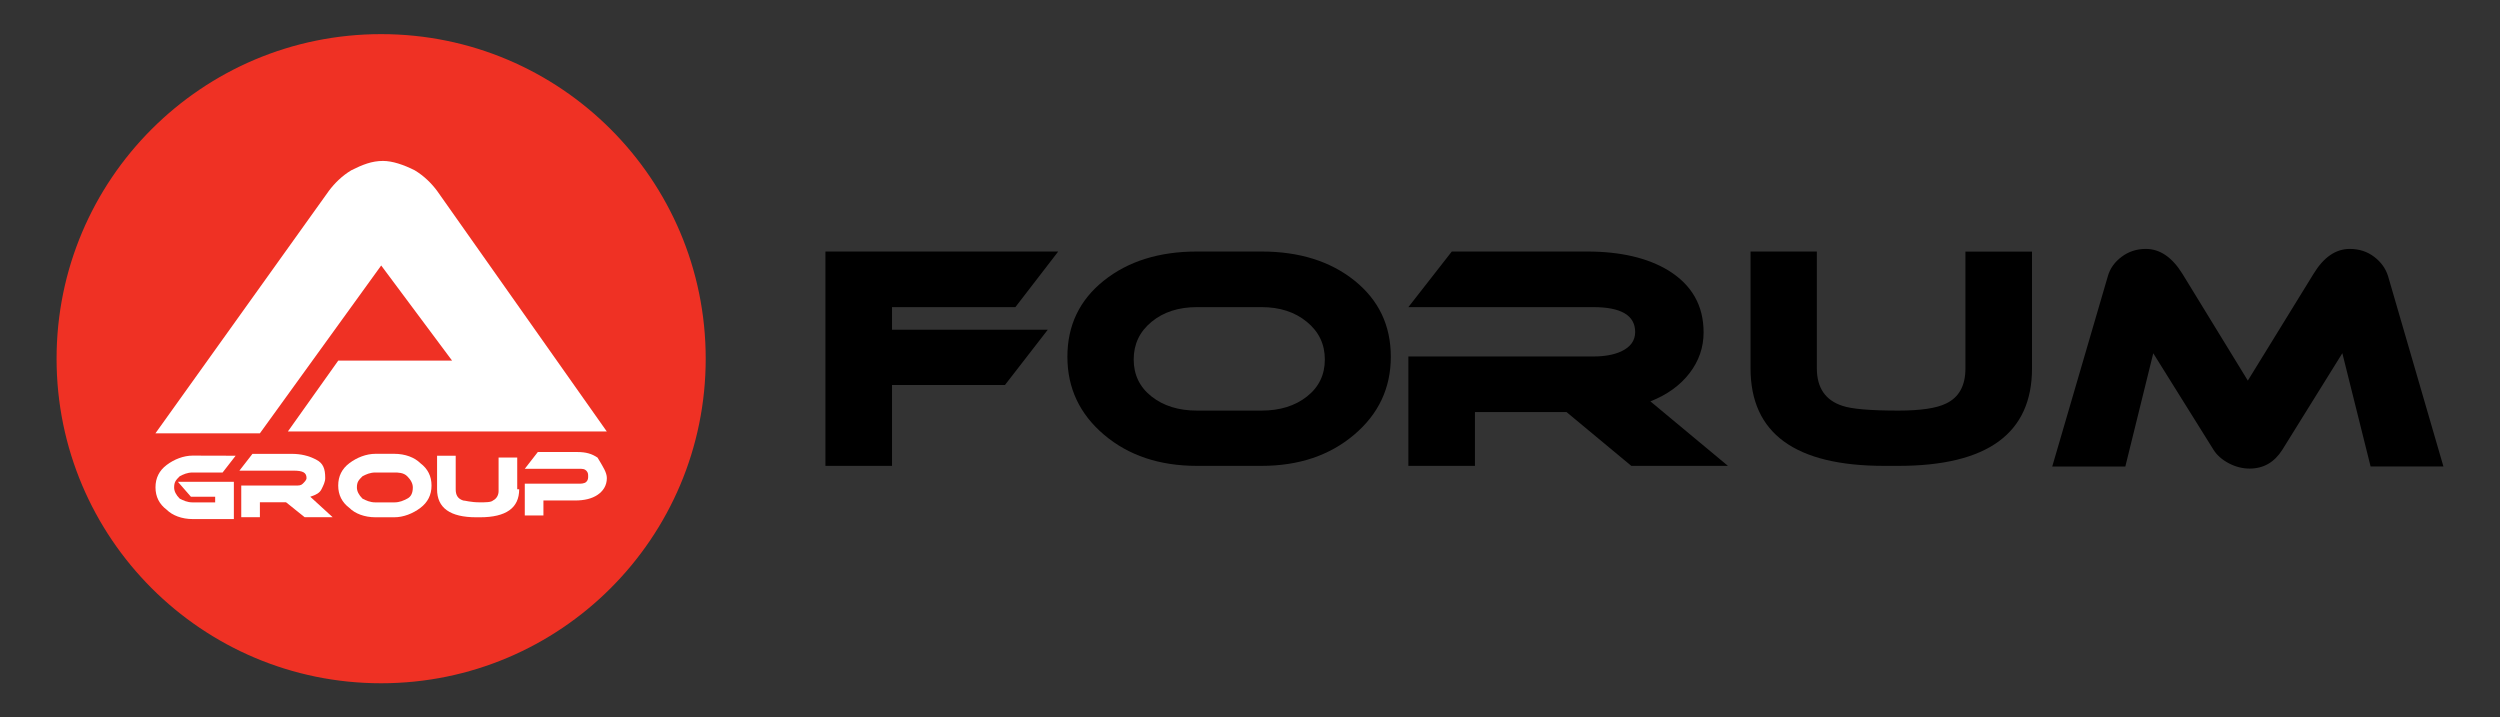 <?xml version="1.0" encoding="utf-8"?>
<!-- Generator: Adobe Illustrator 26.4.1, SVG Export Plug-In . SVG Version: 6.00 Build 0)  -->
<svg version="1.1" id="Слой_1" xmlns="http://www.w3.org/2000/svg" xmlns:xlink="http://www.w3.org/1999/xlink" x="0px" y="0px"
	 viewBox="0 0 460 132" style="enable-background:new 0 0 460 132;" xml:space="preserve">
<rect x="0" y="0" width="460" height="132" fill="#333333" stroke="none"/>
<g>
	<g>
		<circle style="fill:#EF3124;" cx="70.13" cy="66" r="59.72"/>
		<g>
			<g>
				<path style="fill:#FFFFFF;" d="M52.97,79.39l9.27-13.04h20.94l-13.04-17.5L47.82,79.73H28.6l31.92-44.62
					c1.03-1.37,2.4-2.75,4.12-3.78c2.06-1.03,3.78-1.72,5.83-1.72c1.72,0,3.78,0.69,5.83,1.72c1.72,1.03,3.09,2.4,4.12,3.78
					l31.23,44.28H52.97z"/>
			</g>
			<g style="display:none;">
				<path style="display:inline;fill:#FFFFFF;" d="M43.7,84.19l-2.4,3.09h-5.83c-1.03,0-1.72,0.34-2.4,0.69
					c-0.34,0.34-0.69,1.03-0.69,2.06c0,0.69,0.34,1.37,1.03,2.06c0.69,0.34,1.37,0.69,2.4,0.69h4.12v-1.03h-4.81L32.72,89h10.3v6.86
					h-7.55c-2.06,0-3.78-0.69-4.81-1.72c-1.37-1.03-2.06-2.4-2.06-4.12s0.69-3.09,2.06-4.12c1.37-1.03,3.09-1.72,4.81-1.72
					C35.46,84.19,43.7,84.19,43.7,84.19z"/>
				<path style="display:inline;fill:#FFFFFF;" d="M61.21,95.52h-5.15l-3.43-2.75h-4.81v2.75h-3.43v-5.83h9.95
					c0.69,0,1.03,0,1.37-0.34c0.34-0.34,0.69-0.69,0.69-1.03c0-1.03-0.69-1.37-2.06-1.37h-9.95l2.4-3.09H54
					c1.72,0,3.09,0.34,4.46,1.03c1.37,0.69,1.72,1.72,1.72,3.43c0,0.69-0.34,1.37-0.69,2.06c-0.34,0.69-1.03,1.03-2.06,1.37
					L61.21,95.52z"/>
				<path style="display:inline;fill:#FFFFFF;" d="M79.4,89.68c0,1.72-0.69,3.09-2.06,4.12c-1.37,1.03-3.09,1.72-4.81,1.72H69.1
					c-2.06,0-3.78-0.69-4.81-1.72c-1.37-1.03-2.06-2.4-2.06-4.12s0.69-3.09,2.06-4.12c1.37-1.03,3.09-1.72,4.81-1.72h3.43
					c2.06,0,3.78,0.69,4.81,1.72C78.71,86.94,79.4,87.97,79.4,89.68z M72.53,87.28H69.1c-1.03,0-1.72,0.34-2.4,0.69
					c-0.69,0.34-1.03,1.03-1.03,2.06c0,0.69,0.34,1.37,1.03,2.06c0.69,0.34,1.37,0.69,2.4,0.69h3.43c1.03,0,1.72-0.34,2.4-0.69
					c0.69-0.34,1.03-1.03,1.03-2.06c0-0.69-0.34-1.37-1.03-2.06C74.25,87.28,73.22,87.28,72.53,87.28z"/>
				<path style="display:inline;fill:#FFFFFF;" d="M95.53,90.37c0,3.43-2.4,5.15-7.21,5.15h-0.69c-4.81,0-7.21-1.72-7.21-5.15v-6.18
					h3.43v6.18c0,1.03,0.34,1.72,1.37,2.06c0.34,0,1.37,0.34,3.09,0.34c1.03,0,2.06,0,2.4-0.34c0.69-0.34,1.03-1.03,1.03-1.72v-6.18
					h3.43v5.83C95.18,90.37,95.53,90.37,95.53,90.37z"/>
				<path style="display:inline;fill:#FFFFFF;" d="M111.66,88.31c0,1.37-0.69,2.4-1.72,3.09c-1.03,0.69-2.4,1.03-4.12,1.03h-5.83
					v2.75h-3.43v-5.83h9.95c0.34,0,1.03,0,1.37-0.34c0.34-0.34,0.34-0.69,0.34-1.03s0-0.69-0.34-1.03
					c-0.34-0.34-0.69-0.34-1.37-0.34h-9.95l2.4-3.09h7.21c1.72,0,2.75,0.34,3.78,1.03C110.97,86.25,111.66,87.28,111.66,88.31z"/>
			</g>
		</g>
		<g>
			<path style="fill:#FFFFFF;" d="M43.36,83.85l-2.4,3.09h-5.49c-1.03,0-1.72,0.34-2.4,0.69c-0.69,0.69-1.03,1.03-1.03,2.06
				c0,0.69,0.34,1.37,1.03,2.06c0.69,0.34,1.37,0.69,2.4,0.69h4.12V91.4h-4.46l-2.4-2.75h10.3v6.86h-7.55
				c-2.06,0-3.78-0.69-4.81-1.72c-1.37-1.03-2.06-2.4-2.06-4.12c0-1.72,0.69-3.09,2.06-4.12c1.37-1.03,3.09-1.72,4.81-1.72
				C35.46,83.85,43.36,83.85,43.36,83.85z"/>
			<path style="fill:#FFFFFF;" d="M61.21,95.17h-5.15l-3.43-2.75h-4.81v2.75h-3.43v-5.83h9.95c0.69,0,1.03,0,1.37-0.34
				c0.34-0.34,0.69-0.69,0.69-1.03c0-1.03-0.69-1.37-2.4-1.37h-9.95l2.4-3.09h7.21c1.72,0,3.09,0.34,4.46,1.03
				c1.37,0.69,1.72,1.72,1.72,3.43c0,0.69-0.34,1.37-0.69,2.06c-0.34,0.69-1.03,1.03-2.06,1.37L61.21,95.17z"/>
			<path style="fill:#FFFFFF;" d="M79.4,89.34c0,1.72-0.69,3.09-2.06,4.12c-1.37,1.03-3.09,1.72-4.81,1.72H69.1
				c-2.06,0-3.78-0.69-4.81-1.72c-1.37-1.03-2.06-2.4-2.06-4.12s0.69-3.09,2.06-4.12c1.37-1.03,3.09-1.72,4.81-1.72h3.43
				c2.06,0,3.78,0.69,4.81,1.72C78.71,86.25,79.4,87.62,79.4,89.34z M72.53,86.94H69.1c-1.03,0-1.72,0.34-2.4,0.69
				c-0.69,0.69-1.03,1.03-1.03,2.06c0,0.69,0.34,1.37,1.03,2.06c0.69,0.34,1.37,0.69,2.4,0.69h3.43c1.03,0,1.72-0.34,2.4-0.69
				c0.69-0.34,1.03-1.03,1.03-2.06c0-0.69-0.34-1.37-1.03-2.06C74.25,86.94,73.22,86.94,72.53,86.94z"/>
			<path style="fill:#FFFFFF;" d="M95.53,90.03c0,3.43-2.4,5.15-7.21,5.15h-0.69c-4.81,0-7.21-1.72-7.21-5.15v-6.18h3.43v6.18
				c0,1.03,0.34,1.72,1.37,2.06c0.34,0,1.37,0.34,3.09,0.34c1.03,0,2.06,0,2.4-0.34c0.69-0.34,1.03-1.03,1.03-1.72v-6.18h3.43v5.83
				H95.53z"/>
			<path style="fill:#FFFFFF;" d="M111.66,87.97c0,1.37-0.69,2.4-1.72,3.09c-1.03,0.69-2.4,1.03-4.12,1.03h-5.83v2.75h-3.43V89h9.95
				c0.34,0,1.03,0,1.37-0.34c0.34-0.34,0.34-0.69,0.34-1.03c0-0.34,0-0.69-0.34-1.03c-0.34-0.34-0.69-0.34-1.37-0.34h-9.95l2.4-3.09
				h7.21c1.72,0,2.75,0.34,3.78,1.03C110.97,85.91,111.66,86.94,111.66,87.97z"/>
		</g>
	</g>
	<g>
		<path d="M194.71,46.28l-7.88,10.23h-22.7v4.16h28.66l-7.88,10.17h-20.78v14.88h-12.25V46.28H194.71z"/>
		<path d="M255.91,65.64c0,5.76-2.25,10.55-6.76,14.36c-4.5,3.81-10.18,5.72-17.04,5.72h-11.87c-6.89,0-12.59-1.91-17.09-5.72
			c-4.5-3.81-6.75-8.6-6.75-14.36c0-5.76,2.23-10.43,6.7-14c4.47-3.57,10.18-5.36,17.15-5.36h11.87c6.96,0,12.67,1.79,17.12,5.36
			C253.69,55.22,255.91,59.88,255.91,65.64z M232.12,56.51h-11.87c-3.39,0-6.18,0.9-8.37,2.71c-2.19,1.8-3.28,4.11-3.28,6.92
			c0,2.81,1.09,5.08,3.28,6.81c2.19,1.73,4.98,2.6,8.37,2.6h11.87c3.39,0,6.18-0.87,8.37-2.6c2.19-1.73,3.28-4,3.28-6.81
			c0-2.81-1.1-5.11-3.31-6.92C238.26,57.41,235.48,56.51,232.12,56.51z"/>
		<path d="M317.94,85.72h-17.78l-11.92-9.9h-16.85v9.9h-12.25V65.59h34.02c2.08,0,3.79-0.31,5.14-0.93c1.71-0.8,2.57-1.99,2.57-3.56
			c0-3.06-2.57-4.59-7.71-4.59h-34.02l7.99-10.23h24.89c6.16,0,11.16,1.17,14.99,3.5c4.3,2.66,6.45,6.45,6.45,11.38
			c0,2.77-0.87,5.28-2.6,7.52c-1.73,2.24-4.13,3.97-7.19,5.17L317.94,85.72z"/>
		<path d="M373.89,67.78c0,11.96-8.2,17.94-24.61,17.94h-2.57c-16.41,0-24.61-5.98-24.61-17.94v-21.5h12.2v21.5
			c0,3.57,1.57,5.87,4.7,6.89c1.68,0.58,5.1,0.88,10.28,0.88c4.12,0,7.06-0.44,8.81-1.31c2.37-1.13,3.55-3.28,3.55-6.45v-21.5h12.25
			V67.78z"/>
		<path d="M449.59,85.83h-13.4l-5.2-20.84l-11.05,17.78c-1.46,2.3-3.46,3.45-6.02,3.45c-1.31,0-2.59-0.33-3.83-0.98
			c-1.24-0.66-2.17-1.48-2.79-2.46l-11.1-17.78l-5.14,20.84h-13.45l10.23-35.01c0.4-1.42,1.25-2.62,2.54-3.58
			c1.29-0.97,2.78-1.45,4.46-1.45c2.59,0,4.83,1.53,6.73,4.59l12.03,19.64l12.09-19.64c1.86-3.06,4.08-4.59,6.67-4.59
			c1.71,0,3.21,0.48,4.48,1.45c1.28,0.97,2.13,2.16,2.57,3.58L449.59,85.83z"/>
	</g>
</g>
</svg>

